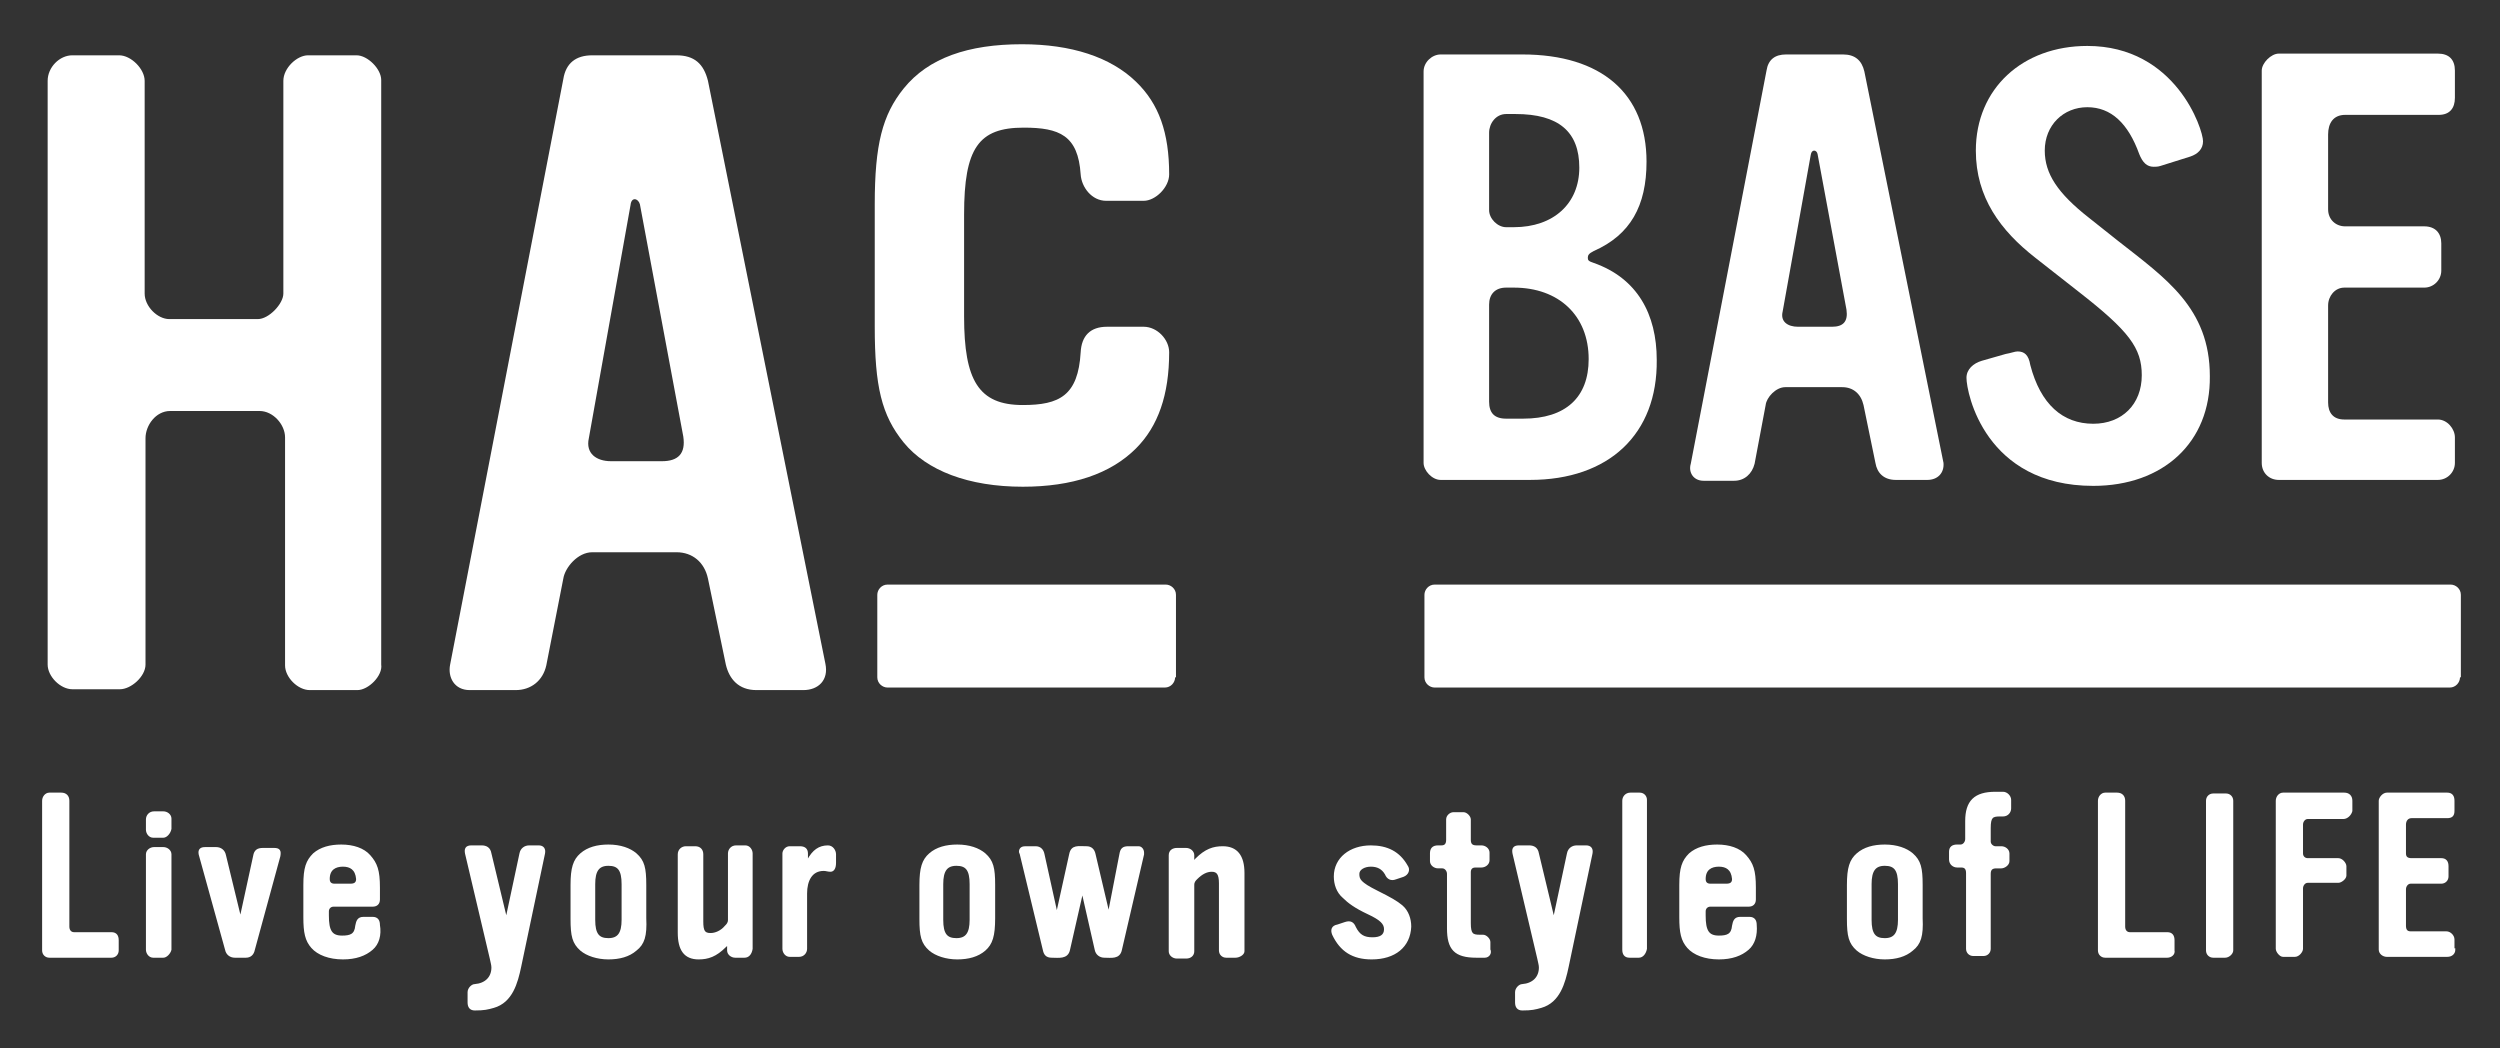 <?xml version="1.0" encoding="utf-8"?>
<!-- Generator: Adobe Illustrator 24.0.3, SVG Export Plug-In . SVG Version: 6.00 Build 0)  -->
<svg version="1.1" id="レイヤー_2" xmlns="http://www.w3.org/2000/svg" xmlns:xlink="http://www.w3.org/1999/xlink" x="0px"
	 y="0px" viewBox="0 0 293.8 123.2" style="enable-background:new 0 0 293.8 123.2;" xml:space="preserve">
<rect x="0" y="0" width="293.8" height="123.2" fill="#333333" stroke="none"/>
<style type="text/css">
	.st0{fill:#FFFFFF;}
	.st1{fill:#FFFFFF;stroke:#FFFFFF;stroke-width:0.3;stroke-miterlimit:10;}
</style>
<g>
	<g>
		<g>
			<g>
				<path class="st0" d="M42,81.1h-5.6c-1.4,0-2.9-1.5-2.9-2.9V51.4c0-1.5-1.4-3.1-3-3.1H20c-1.7,0-2.9,1.7-2.9,3.2v26.6
					c0,1.4-1.7,2.9-3,2.9H8.5c-1.4,0-2.9-1.5-2.9-2.9V9.5c0-1.6,1.4-3,2.9-3H14c1.4,0,3,1.6,3,3v25c0,1.5,1.5,3,2.9,3h10.4
					c1.3,0,3-1.8,3-3v-25c0-1.5,1.6-3,2.9-3h5.7c1.3,0,2.9,1.6,2.9,2.9v68.7C45,79.4,43.3,81.1,42,81.1z"/>
				<path class="st0" d="M94.4,81.1h-5.5c-2.1,0-3.2-1.3-3.6-3l-2.1-10.1c-0.4-1.9-1.8-3.1-3.7-3.1h-9.9c-1.7,0-3.2,1.8-3.4,3.1
					l-2,10.2c-0.4,1.8-1.8,2.9-3.6,2.9h-5.4c-1.8,0-2.6-1.5-2.3-3L66.2,9.3c0.3-1.9,1.5-2.8,3.4-2.8h9.9c2.1,0,3.2,1,3.7,3
					l13.8,68.5C97.4,79.9,96.2,81.1,94.4,81.1z M75.2,24c-0.2-0.7-1-0.9-1.1,0.1l-4.9,27.4c-0.4,1.8,0.9,2.7,2.6,2.7h6
					c1.9,0,2.8-0.9,2.5-2.9L75.2,24z"/>
				<path class="st0" d="M133.5,52.7c-3,3-7.5,4.5-13.3,4.5c-6.4,0-11.3-1.9-14-5.2c-2.6-3.2-3.4-6.6-3.4-13.6V24
					c0-7,0.9-10.5,3.4-13.6c2.9-3.6,7.6-5.2,13.9-5.2c5.8,0,10.4,1.5,13.4,4.4c2.7,2.6,3.9,6,3.9,10.9c0,1.5-1.6,3.1-3,3.1H130
					c-1.7,0-2.9-1.6-3-3.1c-0.3-4.6-2.5-5.5-6.7-5.5c-5.3,0-7,2.4-7,10.2v12c0,7.5,1.7,10.4,6.9,10.4c4.3,0,6.5-1.1,6.8-6.2
					c0.1-1.9,1.1-3,3.1-3h4.3c1.6,0,3,1.5,3,3C137.4,46.4,136.1,50.1,133.5,52.7z"/>
			</g>
			<g>
				<path class="st0" d="M179.8,56.4h-10.5c-1,0-2-1.1-2-2v-46c0-1.1,1-2,2-2h9.6c9.3,0,14.6,4.6,14.6,12.6c0,5.2-1.9,8.6-6.2,10.5
					c-0.6,0.3-0.7,0.5-0.7,0.8c0,0.3,0.1,0.4,0.7,0.6c5.1,1.8,7.4,6,7.4,11.4C194.8,51,189.1,56.4,179.8,56.4z M178.1,13.4H177
					c-1.2,0-2,1.1-2,2.2v9.1c0,1,1,2,2,2h0.9c4.7,0,7.7-2.8,7.7-7C185.6,15.5,183.2,13.4,178.1,13.4z M177.9,33.8H177
					c-1.3,0-2,0.8-2,2v11.4c0,1.3,0.6,2,2,2h2c5,0,7.7-2.5,7.7-7C186.7,37.1,183.2,33.8,177.9,33.8z"/>
				<path class="st0" d="M226.5,56.4h-3.7c-1.4,0-2.2-0.8-2.4-2l-1.4-6.8c-0.3-1.3-1.2-2.1-2.5-2.1h-6.7c-1.1,0-2.2,1.2-2.3,2.1
					l-1.3,6.9c-0.3,1.2-1.2,2-2.4,2h-3.6c-1.2,0-1.8-1-1.5-2l8.9-46.2c0.2-1.3,1-1.9,2.3-1.9h6.7c1.4,0,2.2,0.7,2.5,2l9.3,46
					C228.5,55.6,227.7,56.4,226.5,56.4z M213.6,18.1c-0.1-0.5-0.7-0.6-0.8,0.1l-3.3,18.4c-0.3,1.2,0.6,1.8,1.8,1.8h4
					c1.3,0,1.9-0.6,1.7-2L213.6,18.1z"/>
				<path class="st0" d="M246,57.1c-12.7,0-14.9-10.9-14.9-12.7c0-1,0.8-1.7,1.8-2l2.8-0.8c0.6-0.1,1.1-0.3,1.4-0.3
					c0.8,0,1.3,0.4,1.5,1.6c1.2,4.6,3.8,6.9,7.4,6.9c3.4,0,5.7-2.3,5.7-5.7c0-3.2-1.5-5.2-7.4-9.8l-5.1-4c-4.1-3.2-7-7.1-7-12.6
					c0-7.3,5.5-12.3,13.1-12.3c10.4,0,13.6,9.8,13.6,11.2c0,0.9-0.6,1.5-1.5,1.8l-3.5,1.1c-0.3,0.1-0.6,0.1-0.8,0.1
					c-0.8,0-1.3-0.5-1.7-1.5c-1.3-3.6-3.3-5.5-6.1-5.5c-2.8,0-5,2.1-5,5.1c0,2.7,1.5,5,5.2,7.9l3.4,2.7c5.6,4.4,10.8,7.9,10.8,15.9
					C259.8,52,254.2,57.1,246,57.1z"/>
				<path class="st0" d="M288.5,54.4c0,1.1-0.9,2-2,2h-18.7c-1.1,0-2-0.8-2-2V8.3c0-0.9,1.1-2,2-2h18.7c1.3,0,2,0.7,2,2v3.2
					c0,1.2-0.6,2-1.9,2h-11c-1.4,0-2,1-2,2.3v8.8c0,1.2,0.9,2,2,2h9.3c1.3,0,2,0.8,2,2v3.2c0,1.1-0.9,2-2,2h-9.4
					c-1.1,0-1.9,1-1.9,2.1v11.4c0,1.2,0.6,2,1.9,2h11c1.1,0,2,1.1,2,2.1V54.4z"/>
			</g>
		</g>
		<g>
			<path class="st0" d="M289.1,79.6c0,0.6-0.5,1.2-1.2,1.2H168.6c-0.6,0-1.2-0.5-1.2-1.2v-9.7c0-0.6,0.5-1.2,1.2-1.2H288
				c0.6,0,1.2,0.5,1.2,1.2V79.6z"/>
		</g>
		<g>
			<path class="st0" d="M138.1,79.6c0,0.6-0.5,1.2-1.2,1.2h-32.6c-0.6,0-1.2-0.5-1.2-1.2v-9.7c0-0.6,0.5-1.2,1.2-1.2H137
				c0.6,0,1.2,0.5,1.2,1.2V79.6z"/>
		</g>
	</g>
	<g>
		<g>
			<path class="st1" d="M13.1,112.4H5.8c-0.4,0-0.7-0.3-0.7-0.7V94.1c0-0.4,0.3-0.8,0.7-0.8h1.4c0.5,0,0.8,0.3,0.8,0.8v14.8
				c0,0.5,0.3,0.8,0.7,0.8h4.4c0.5,0,0.7,0.3,0.7,0.8v1.2C13.8,112.1,13.5,112.4,13.1,112.4z"/>
			<path class="st1" d="M19.2,98.3H18c-0.4,0-0.7-0.4-0.7-0.8v-1.2c0-0.4,0.3-0.8,0.8-0.8h1.1c0.4,0,0.8,0.3,0.8,0.7v1.2
				C19.9,97.9,19.5,98.3,19.2,98.3z M19.2,112.4H18c-0.4,0-0.7-0.4-0.7-0.8v-11.2c0-0.4,0.4-0.7,0.8-0.7h1.1c0.4,0,0.8,0.3,0.8,0.7
				v11.2C19.9,112,19.5,112.4,19.2,112.4z"/>
			<path class="st1" d="M29.8,111.6c-0.1,0.5-0.4,0.8-0.9,0.8h-1.3c-0.5,0-0.9-0.3-1-0.8l-3.1-11.2c-0.1-0.5,0.1-0.7,0.6-0.7h1.3
				c0.5,0,0.9,0.3,1,0.8l1.7,7c0.1,0.2,0.2,0.2,0.3,0l1.5-6.9c0.1-0.6,0.4-0.8,1-0.8h1.3c0.6,0,0.7,0.2,0.6,0.8L29.8,111.6z"/>
			<path class="st1" d="M43.7,111.5c-0.8,0.7-1.9,1.1-3.4,1.1c-1.6,0-2.9-0.5-3.6-1.3c-0.7-0.8-0.9-1.7-0.9-3.5V104
				c0-2,0.3-2.8,1.1-3.6c0.8-0.7,1.9-1,3.2-1c1.4,0,2.6,0.4,3.3,1.2c0.8,0.9,1.1,1.7,1.1,3.7v1.4c0,0.5-0.3,0.7-0.7,0.7h-4.6
				c-0.4,0-0.7,0.3-0.7,0.7v0.5c0,1.8,0.4,2.5,1.7,2.5c1,0,1.6-0.2,1.7-1.3c0.1-0.5,0.2-0.9,0.8-0.9h1.1c0.5,0,0.7,0.3,0.7,0.8
				C44.7,109.9,44.4,110.9,43.7,111.5z M40.3,101.7c-0.9,0-1.7,0.4-1.7,1.6c0,0.5,0.3,0.7,0.7,0.7h1.9c0.5,0,0.8-0.2,0.8-0.7
				C41.9,102.1,41.2,101.7,40.3,101.7z"/>
			<path class="st1" d="M61.1,113.6c-0.4,1.9-1,4.1-3.1,4.7c-0.7,0.2-1.1,0.3-2.2,0.3c-0.5,0-0.7-0.3-0.7-0.8v-1.2
				c0-0.4,0.4-0.8,0.7-0.8c1.3-0.1,2.1-0.9,2.1-2.1c0-0.3-0.1-0.6-0.2-1.1l-2.9-12.3c-0.1-0.5,0-0.8,0.6-0.8h1.2
				c0.5,0,0.9,0.2,1,0.8l1.8,7.5c0.1,0.2,0.2,0.2,0.2,0l1.6-7.5c0.1-0.5,0.5-0.8,1-0.8h1.1c0.5,0,0.7,0.3,0.6,0.8L61.1,113.6z"/>
			<path class="st1" d="M74.7,111.6c-0.8,0.7-1.9,1-3.2,1c-1.3,0-2.5-0.4-3.2-1c-0.9-0.8-1.1-1.6-1.1-3.6V104c0-2,0.3-2.9,1.1-3.6
				c0.8-0.7,1.9-1,3.2-1c1.4,0,2.5,0.4,3.2,1c0.9,0.8,1.1,1.6,1.1,3.6v3.9C75.9,110,75.6,110.9,74.7,111.6z M73.2,103.9
				c0-1.7-0.5-2.3-1.7-2.3c-1.2,0-1.7,0.7-1.7,2.3v4.2c0,1.7,0.5,2.3,1.7,2.3c1.2,0,1.7-0.7,1.7-2.3V103.9z"/>
			<path class="st1" d="M87.5,112.4h-1.1c-0.4,0-0.8-0.3-0.8-0.7v-0.5c0-0.3-0.1-0.3-0.4,0c-1.1,1.1-2,1.4-3.1,1.4
				c-1.6,0-2.3-1-2.3-3v-9.2c0-0.5,0.4-0.8,0.8-0.8h1.1c0.5,0,0.8,0.3,0.8,0.8v7.9c0,1.1,0.2,1.5,1,1.5c0.6,0,1.3-0.3,1.8-0.9
				c0.2-0.2,0.4-0.4,0.4-0.8v-7.8c0-0.4,0.3-0.8,0.8-0.8h1.1c0.4,0,0.7,0.4,0.7,0.8v11.2C88.2,112.1,87.9,112.4,87.5,112.4z"/>
			<path class="st1" d="M98.1,101.4c0,0.6-0.2,0.9-0.5,0.9c-0.3,0-0.5-0.1-0.8-0.1c-1.5,0-2.1,1.3-2.1,2.8v6.5
				c0,0.4-0.3,0.8-0.8,0.8h-1.1c-0.4,0-0.7-0.4-0.7-0.8v-11.2c0-0.3,0.3-0.7,0.7-0.7H94c0.5,0,0.8,0.2,0.8,0.7v0.7
				c0,0.3,0.1,0.3,0.2,0.1c0.6-1.1,1.3-1.6,2.3-1.6c0.5,0,0.8,0.5,0.8,0.9V101.4z"/>
			<path class="st1" d="M115.7,111.6c-0.8,0.7-1.9,1-3.2,1c-1.3,0-2.5-0.4-3.2-1c-0.9-0.8-1.1-1.6-1.1-3.6V104c0-2,0.3-2.9,1.1-3.6
				c0.8-0.7,1.9-1,3.2-1c1.4,0,2.5,0.4,3.2,1c0.9,0.8,1.1,1.6,1.1,3.6v3.9C116.8,110,116.5,110.9,115.7,111.6z M114.1,103.9
				c0-1.7-0.5-2.3-1.7-2.3c-1.2,0-1.7,0.7-1.7,2.3v4.2c0,1.7,0.5,2.3,1.7,2.3c1.2,0,1.7-0.7,1.7-2.3V103.9z"/>
			<path class="st1" d="M134.3,100.4l-2.6,11.2c-0.2,1-1.1,0.8-1.9,0.8c-0.5,0-0.9-0.3-1-0.8l-1.5-6.6c0,0-0.1-0.2-0.1-0.2
				c-0.1,0.1-0.1,0.1-0.1,0.2l-1.5,6.6c-0.2,1-1.2,0.8-2,0.8c-0.6,0-0.8-0.3-0.9-0.8l-2.7-11.2c0-0.1-0.1-0.2-0.1-0.3
				c0-0.4,0.3-0.5,0.6-0.5h1.2c0.5,0,0.8,0.3,0.9,0.8l1.5,6.8c0,0.1,0,0.1,0.1,0.1c0.1,0,0.1-0.1,0.1-0.1l1.5-6.8
				c0.2-1,0.9-0.8,1.9-0.8c0.5,0,0.8,0.3,0.9,0.8l1.6,6.8c0,0,0,0.1,0.1,0.1c0-0.1,0.1-0.1,0.1-0.2l1.3-6.7c0.1-0.6,0.3-0.8,0.9-0.8
				h1.2c0.3,0,0.5,0.3,0.5,0.6C134.3,100.3,134.3,100.3,134.3,100.4z"/>
			<path class="st1" d="M145.2,112.4h-1.1c-0.4,0-0.7-0.3-0.7-0.7v-7.9c0-1.1-0.3-1.5-1-1.5c-0.6,0-1.2,0.3-1.8,0.9
				c-0.2,0.2-0.4,0.4-0.4,0.8v7.8c0,0.4-0.3,0.7-0.8,0.7h-1.1c-0.4,0-0.8-0.3-0.8-0.7v-11.3c0-0.5,0.4-0.7,0.8-0.7h1.1
				c0.4,0,0.8,0.3,0.8,0.7v0.5c0,0.3,0.2,0.3,0.4,0c1.1-1.1,2-1.4,3.1-1.4c1.6,0,2.4,1,2.4,3v9.2
				C146.1,112.1,145.6,112.4,145.2,112.4z"/>
			<path class="st1" d="M161.2,112.6c-2.2,0-3.6-0.9-4.5-2.8c-0.2-0.5-0.1-0.9,0.5-1l0.9-0.3c0.6-0.2,0.9,0,1.1,0.5
				c0.5,1,1.1,1.3,2.1,1.3c0.9,0,1.5-0.3,1.5-1.1c0-0.7-0.5-1.2-2-1.9c-1.5-0.7-2.3-1.3-2.9-1.9c-0.7-0.6-1-1.5-1-2.4
				c0-2.1,1.8-3.5,4.2-3.5c1.9,0,3.3,0.7,4.2,2.3c0.3,0.4,0.1,0.9-0.4,1.1l-0.9,0.3c-0.5,0.2-0.9,0-1.1-0.5c-0.4-0.7-1-1-1.8-1
				c-0.8,0-1.5,0.4-1.5,1c0,0.7,0.2,1.1,2.2,2.1c1.6,0.8,2.3,1.2,2.9,1.7c0.7,0.6,1,1.5,1,2.4C165.6,111.2,163.9,112.6,161.2,112.6z
				"/>
			<path class="st1" d="M174.5,112.4h-1c-2.5,0-3.3-0.9-3.3-3.3v-6.4c0-0.4-0.3-0.8-0.7-0.8H169c-0.4,0-0.8-0.3-0.8-0.7v-0.9
				c0-0.5,0.2-0.8,0.8-0.8h0.4c0.5,0,0.7-0.3,0.7-0.8v-2.4c0-0.4,0.4-0.7,0.7-0.7h1.2c0.3,0,0.7,0.4,0.7,0.7v2.4
				c0,0.5,0.2,0.8,0.8,0.8h0.6c0.4,0,0.8,0.3,0.8,0.7v0.9c0,0.4-0.4,0.7-0.8,0.7h-0.7c-0.5,0-0.7,0.3-0.7,0.7v6
				c0,1.3,0.3,1.5,1.2,1.5h0.4c0.3,0,0.7,0.4,0.7,0.7v0.9C175.2,112,174.9,112.4,174.5,112.4z"/>
			<path class="st1" d="M184.2,113.6c-0.4,1.9-1,4.1-3.1,4.7c-0.7,0.2-1.1,0.3-2.2,0.3c-0.5,0-0.7-0.3-0.7-0.8v-1.2
				c0-0.4,0.4-0.8,0.7-0.8c1.3-0.1,2.1-0.9,2.1-2.1c0-0.3-0.1-0.6-0.2-1.1l-2.9-12.3c-0.1-0.5,0-0.8,0.6-0.8h1.2
				c0.5,0,0.9,0.2,1,0.8l1.8,7.5c0.1,0.2,0.2,0.2,0.2,0l1.6-7.5c0.1-0.5,0.5-0.8,1-0.8h1.1c0.5,0,0.7,0.3,0.6,0.8L184.2,113.6z"/>
			<path class="st1" d="M192.6,112.4h-1.1c-0.5,0-0.7-0.3-0.7-0.8V94.1c0-0.4,0.3-0.8,0.8-0.8h1.1c0.4,0,0.7,0.3,0.7,0.7v17.5
				C193.3,112,193,112.4,192.6,112.4z"/>
			<path class="st1" d="M205.4,111.5c-0.8,0.7-1.9,1.1-3.4,1.1c-1.6,0-2.9-0.5-3.6-1.3c-0.7-0.8-0.9-1.7-0.9-3.5V104
				c0-2,0.3-2.8,1.1-3.6c0.8-0.7,1.9-1,3.2-1c1.4,0,2.6,0.4,3.3,1.2c0.8,0.9,1.1,1.7,1.1,3.7v1.4c0,0.5-0.3,0.7-0.7,0.7H201
				c-0.4,0-0.7,0.3-0.7,0.7v0.5c0,1.8,0.4,2.5,1.7,2.5c1,0,1.6-0.2,1.7-1.3c0.1-0.5,0.2-0.9,0.8-0.9h1.1c0.5,0,0.7,0.3,0.7,0.8
				C206.4,109.9,206.1,110.9,205.4,111.5z M202,101.7c-0.9,0-1.7,0.4-1.7,1.6c0,0.5,0.3,0.7,0.7,0.7h1.9c0.5,0,0.8-0.2,0.8-0.7
				C203.6,102.1,202.9,101.7,202,101.7z"/>
			<path class="st1" d="M224.7,111.6c-0.8,0.7-1.9,1-3.2,1c-1.3,0-2.5-0.4-3.2-1c-0.9-0.8-1.1-1.6-1.1-3.6V104c0-2,0.3-2.9,1.1-3.6
				c0.8-0.7,1.9-1,3.2-1c1.4,0,2.5,0.4,3.2,1c0.9,0.8,1.1,1.6,1.1,3.6v3.9C225.9,110,225.6,110.9,224.7,111.6z M223.2,103.9
				c0-1.7-0.5-2.3-1.7-2.3c-1.2,0-1.7,0.7-1.7,2.3v4.2c0,1.7,0.5,2.3,1.7,2.3c1.2,0,1.7-0.7,1.7-2.3V103.9z"/>
			<path class="st1" d="M235.4,95.8H235c-0.9,0-1.2,0.2-1.2,1.5v1.6c0,0.4,0.4,0.7,0.7,0.7h0.7c0.4,0,0.8,0.3,0.8,0.7v0.9
				c0,0.4-0.5,0.7-0.8,0.7h-0.6c-0.6,0-0.8,0.3-0.8,0.8v8.8c0,0.4-0.3,0.7-0.7,0.7h-1.2c-0.4,0-0.7-0.3-0.7-0.7v-8.9
				c0-0.5-0.2-0.8-0.7-0.8H230c-0.4,0-0.8-0.3-0.8-0.8v-0.9c0-0.5,0.3-0.7,0.8-0.7h0.4c0.4,0,0.7-0.4,0.7-0.8v-2.1
				c0-2.3,1-3.3,3.4-3.3h0.9c0.4,0,0.8,0.4,0.8,0.8V95C236.2,95.4,235.9,95.8,235.4,95.8z"/>
			<path class="st1" d="M254.7,112.4h-7.3c-0.4,0-0.7-0.3-0.7-0.7V94.1c0-0.4,0.3-0.8,0.7-0.8h1.4c0.5,0,0.8,0.3,0.8,0.8v14.8
				c0,0.5,0.3,0.8,0.7,0.8h4.4c0.5,0,0.7,0.3,0.7,0.8v1.2C255.5,112.1,255.1,112.4,254.7,112.4z"/>
			<path class="st1" d="M261.5,112.4h-1.4c-0.4,0-0.7-0.3-0.7-0.7V94.1c0-0.4,0.3-0.7,0.7-0.7h1.5c0.4,0,0.7,0.3,0.7,0.7v17.6
				C262.3,112,261.9,112.4,261.5,112.4z"/>
			<path class="st1" d="M275.4,96.1h-4.2c-0.4,0-0.7,0.4-0.7,0.8v3.4c0,0.4,0.3,0.7,0.7,0.7h3.6c0.4,0,0.8,0.5,0.8,0.8v1.1
				c0,0.3-0.5,0.7-0.8,0.7h-3.6c-0.4,0-0.7,0.4-0.7,0.8v7.1c0,0.3-0.4,0.8-0.8,0.8h-1.4c-0.3,0-0.7-0.5-0.7-0.8V94.1
				c0-0.4,0.3-0.8,0.7-0.8h7.2c0.5,0,0.8,0.3,0.8,0.8v1.2C276.2,95.7,275.8,96.1,275.4,96.1z"/>
			<path class="st1" d="M288.4,111.6c0,0.4-0.3,0.7-0.8,0.7h-7.1c-0.4,0-0.8-0.3-0.8-0.7V94.1c0-0.3,0.4-0.8,0.8-0.8h7.1
				c0.5,0,0.7,0.3,0.7,0.8v1.2c0,0.5-0.2,0.7-0.7,0.7h-4.2c-0.5,0-0.8,0.4-0.8,0.9v3.4c0,0.5,0.3,0.7,0.8,0.7h3.5
				c0.5,0,0.7,0.3,0.7,0.8v1.2c0,0.4-0.3,0.7-0.7,0.7h-3.6c-0.4,0-0.7,0.4-0.7,0.8v4.3c0,0.5,0.2,0.8,0.7,0.8h4.2
				c0.4,0,0.8,0.4,0.8,0.8V111.6z"/>
		</g>
	</g>
</g>
</svg>
